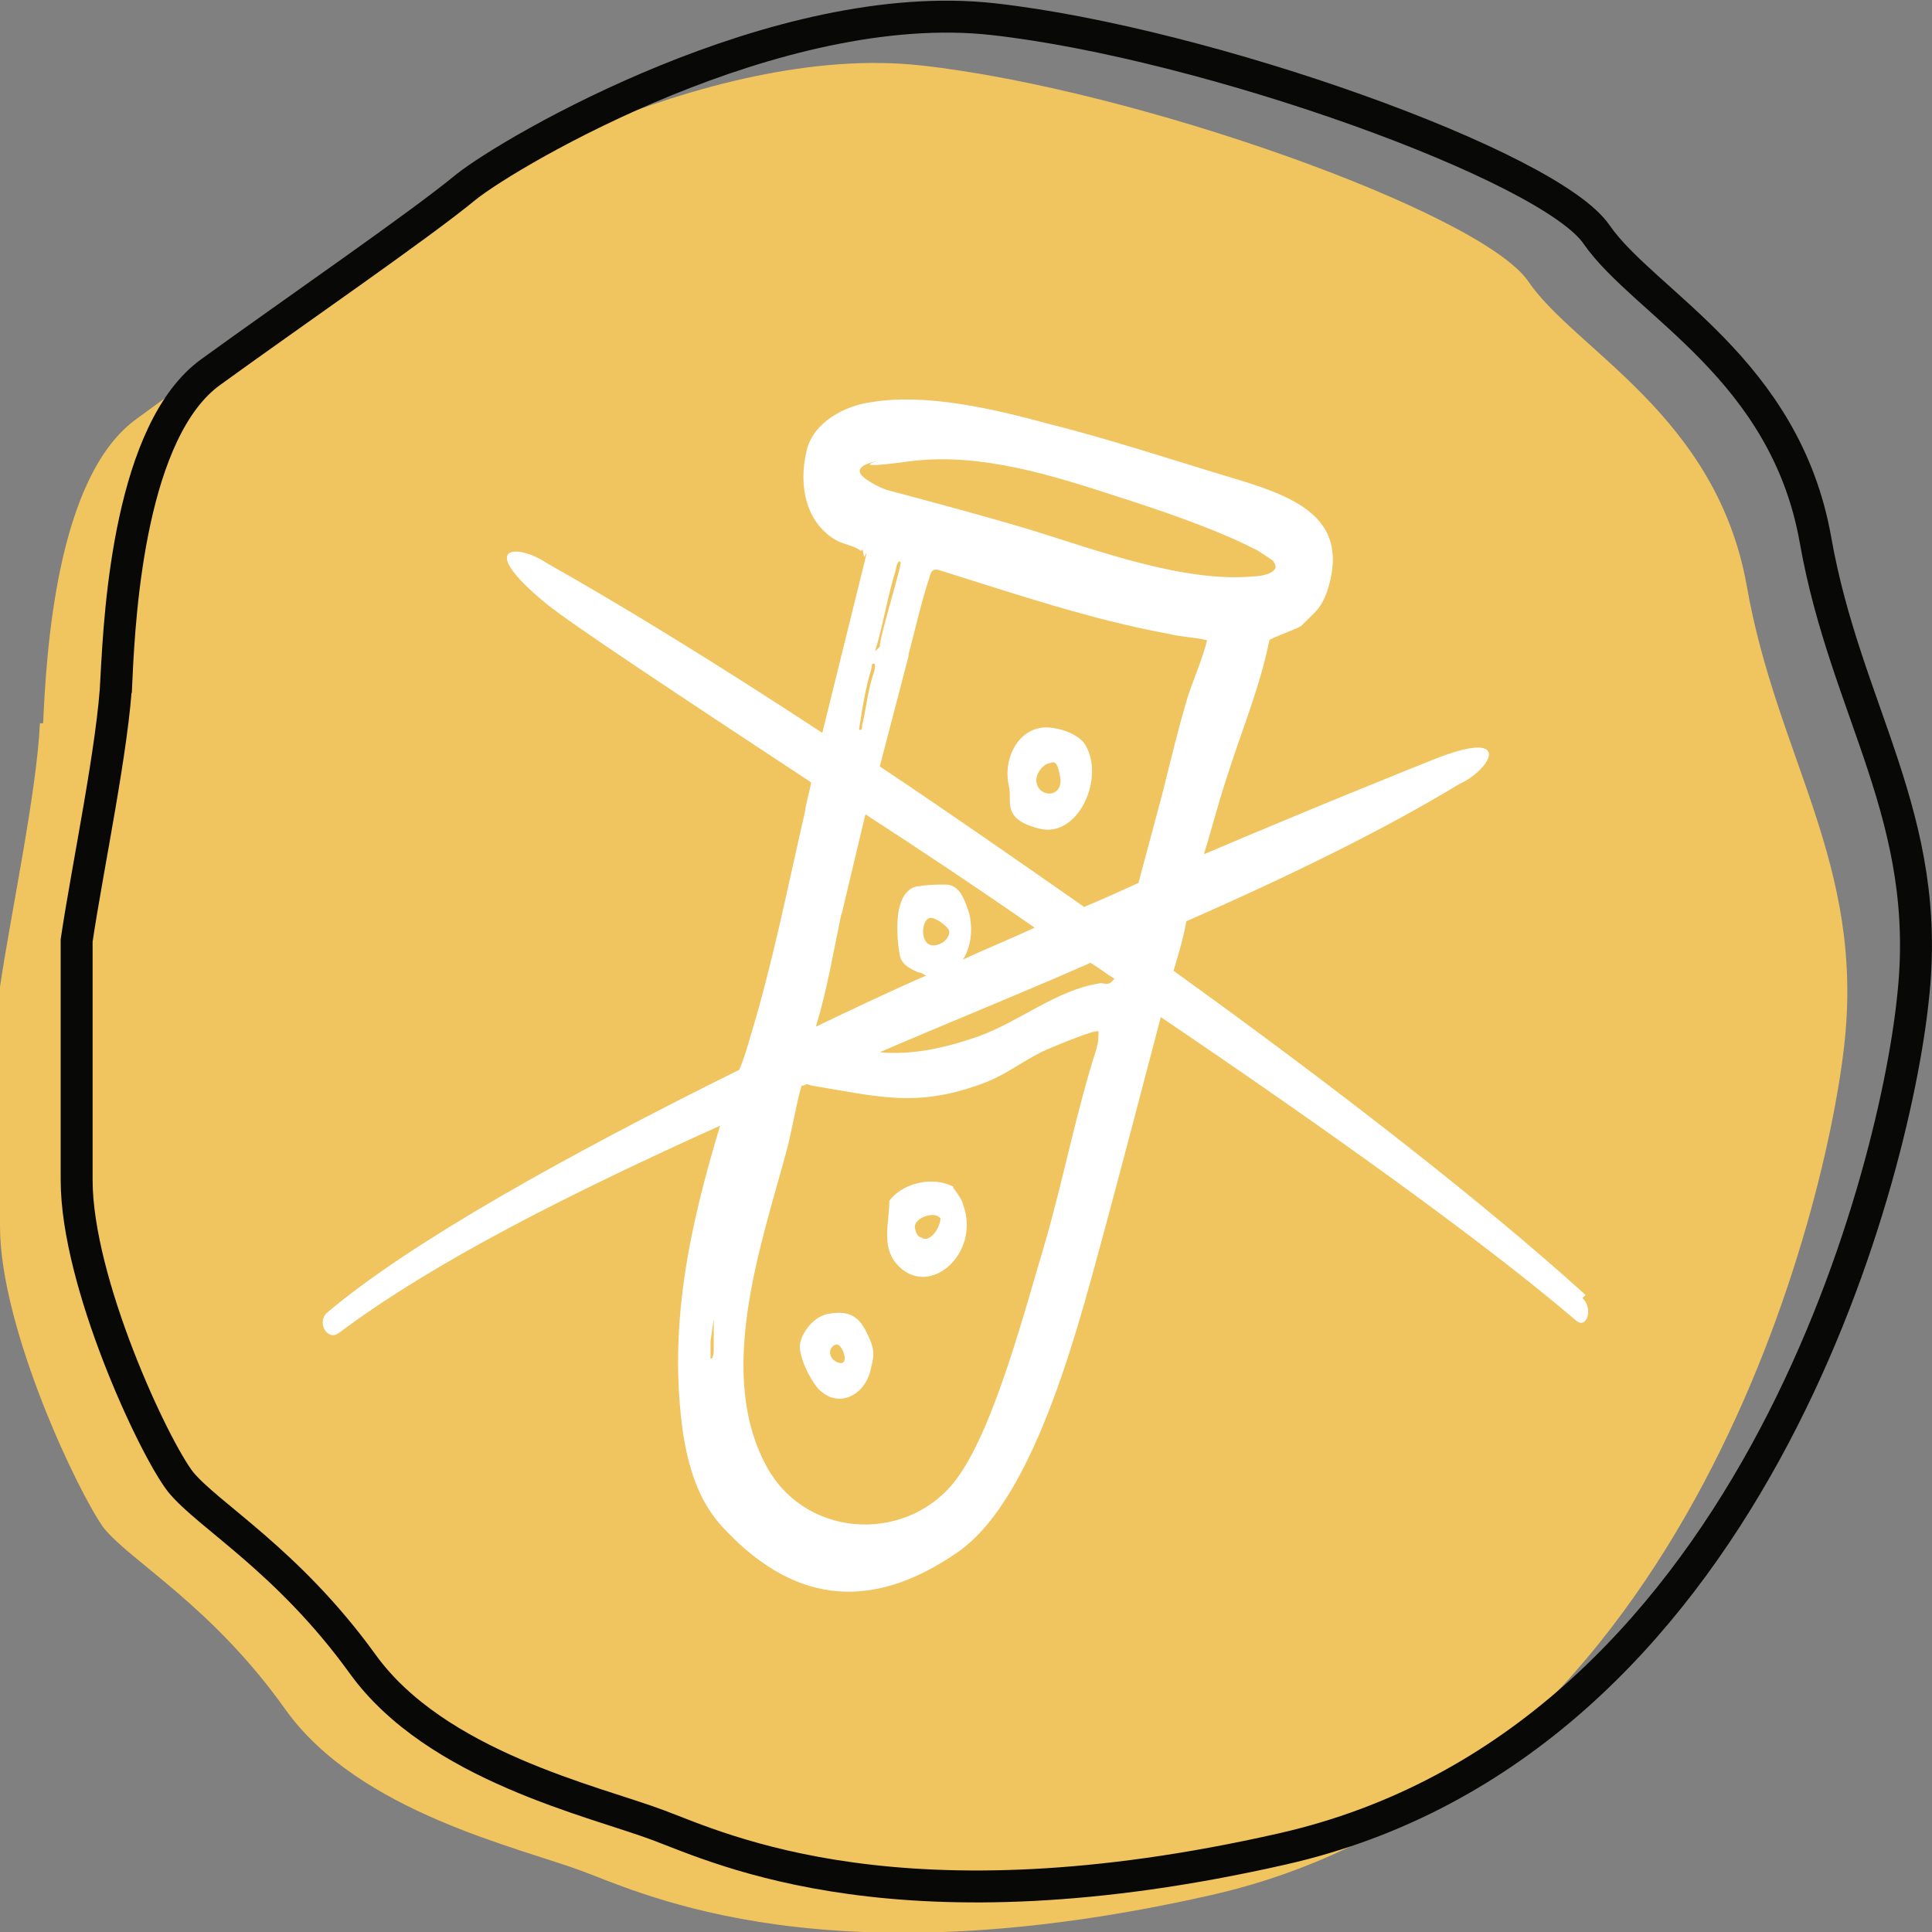 <?xml version="1.0" encoding="UTF-8"?>
<svg id="Layer_1" xmlns="http://www.w3.org/2000/svg" baseProfile="tiny" version="1.2" viewBox="0 0 121 121">
  <rect x="0" y="0" width="121" height="121" fill="#808080" stroke="none"/>
  <!-- Generator: Adobe Illustrator 29.6.0, SVG Export Plug-In . SVG Version: 2.1.1 Build 207)  -->
  <path d="M2.5,45.3c-.2,4.3-1.8,11.8-2.5,16.5v15c0,6.4,4.9,16.7,6.5,18.9,1.7,2.1,6.8,4.9,11.4,11.4,4.6,6.4,14.6,8.6,18.6,10.1s15.4,6.9,39.3,1.5c29.3-6.6,38.4-41.8,39.7-53.2,1.3-11.4-4.2-18-6.1-28.8-1.9-10.7-10.8-14.8-13.7-19.1-3-4.3-24.5-12-38-13.5-13.5-1.5-30.2,8.2-33.1,10.5-3,2.4-11,7.9-16,11.6-5.1,3.6-5.7,14.8-5.9,19.1Z" fill="#f0c45e"/>
  <path d="M7.3,42.4c-.2,4.3-1.8,11.8-2.5,16.5v15c0,6.4,4.8,16.7,6.5,18.9,1.7,2.1,6.7,4.9,11.4,11.4,4.6,6.4,14.5,8.6,18.5,10.1,4,1.5,15.3,6.9,39.1,1.5,29.2-6.6,38.3-41.8,39.5-53.2,1.3-11.4-4.2-18-6.1-28.8-1.9-10.7-10.7-14.8-13.7-19.1-2.9-4.3-24.4-12-37.8-13.5-13.5-1.5-30.1,8.2-33,10.5-2.9,2.4-10.9,7.9-16,11.6-5,3.6-5.7,14.8-5.9,19.1Z" fill="none" stroke="#080807" stroke-width="2"/>
  <g>
    <path d="M68,46.7c-.4-.8-2.1-1.3-2.9-1.1h0c-1.5.3-2.3,2.1-1.9,3.7.2.9-.5,2,1.9,2.6,2.4.6,4.1-3.1,2.9-5.2ZM64.9,48.9c0-.5.4-1,.8-1.1.2,0,.5-.4.7.9.2,1.3-1.4,1.3-1.5.2Z" fill="#fff"/>
    <path d="M59.7,74.3c-.1,0-.5-.3-1.4-.3s-2,.4-2.6,1.2c0,1.3-.5,2.8.4,3.9,2,2.4,5.4-.6,4.2-3.7,0-.2-.5-.9-.6-1ZM57.7,77.5s-.3,0-.4-.6c-.1-.6,1.2-1.1,1.6-.6,0,.6-.7,1.6-1.2,1.2Z" fill="#fff"/>
    <path d="M51.8,82.3c-.9.2-1.6,1.2-1.7,1.9-.1.8.8,2.6,1.4,3,1.1.9,2.6.2,3-1.3.2-.9.4-1.2-.2-2.4-.6-1.3-1.4-1.4-2.5-1.2ZM52.4,85.3c-.6-.3-.5-1,0-1.1.4,0,.9,1.5,0,1.1Z" fill="#fff"/>
    <path d="M99.3,81.1h0c-6.4-5.8-15.8-13.1-25.8-20.3.3-1,.6-2,.8-3.1,6.6-2.9,12.5-5.8,17.1-8.6,2-.9,3.5-3.6-1.7-1.5-1.5.6-7,2.8-14.3,5.9.5-1.6.9-3.2,1.4-4.7.9-2.9,2.1-5.7,2.7-8.7,0-.1,1.7-.7,2-.9.2-.2.3-.3.4-.4.6-.6.8-.7,1.2-1.7,1.5-4.5-1.7-5.9-5.7-7.1s-7.9-2.5-11.9-3.5c-3.3-.9-7.6-1.9-11-1.3-1.5.2-3.6,1.2-4,3.1-.5,2.2,0,4.4,1.8,5.5.5.3,1.3.4,1.6.7.1,0,.1-.3.2.3,0,.5.6-1.8-.5,2.6-.7,2.8-1.4,5.7-2.1,8.5-6.4-4.2-12.4-7.9-17.2-10.6-1.9-1.3-4.6-1.2-.1,2.5,1.6,1.3,8.1,5.6,16.6,11.2-.1.6-.3,1.2-.4,1.9-1.1,4.8-2,9.4-3.4,14-.2.7-.4,1.4-.7,2.1-10.7,5.3-20.6,10.8-25.8,15.2-.7.6,0,1.8.7,1.3h0c6-4.5,14.6-8.8,23.9-13-1.9,6.3-3.3,12.6-2.3,19.4.4,2.4,1.1,4.4,2.7,6,4.5,4.7,9.3,4.9,14.5,1.3,5-3.5,7.7-14.8,9.4-21,1.1-4.1,2.2-8.3,3.3-12.5,10.5,7.1,20.4,14.2,26,19,.7.6,1.1-.8.4-1.4ZM54,29.8c-.4-.4,0-.7.8-.9.8-.2-2.3.6,2.1,0,4.5-.6,9.1.9,13.4,2.3,2.5.8,6,2,8.3,3.2.1,0,1.1.7,1.1.7h0c.7.8-.8,1-1.2,1-4.3.4-9.7-1.6-13.9-2.9-3-.9-6-1.7-9-2.5-.1,0-1.3-.5-1.7-1ZM55,40.6l-.2.2c.5-1.6.8-3.5,1.3-5.1,0,0,.1-.7.3-.5.1.2-1.3,4.6-1.3,5.3ZM54.6,41.8c0-.2,0-.3.2-.2,0,.5-.1.5-.3,1.3-.2.8-.3,1.7-.5,2.5,0,.1,0,.4-.2.3.2-1.3.4-2.6.8-3.9ZM56.9,41c.4-1.5.8-3.3,1.3-4.8.1-.4.2-.6.6-.5,4.8,1.5,9.5,3.1,14.4,4,.8.2,1.6.2,2.4.4h0c-.3,1.2-.8,2.3-1.2,3.5-.6,2-1.1,4.1-1.6,6.1-.5,1.9-1,3.7-1.5,5.6-1.1.5-2.2,1-3.4,1.5-4.3-3-8.6-6-12.8-8.8.6-2.3,1.2-4.6,1.8-6.9ZM52.7,57.3c.5-2.1,1-4.2,1.5-6.3,3.4,2.2,7,4.6,10.6,7.1-1.5.7-3,1.3-4.5,2,.6-.9.6-2.1.4-2.9-.3-.9-.6-1.8-1.5-1.8-.4,0-1.1,0-1.6.1-.5,0-1,.4-1.2,1.1-.3.8-.2,2.3-.1,2.9.1.6.1.9,1.2,1.4.2,0,.3.1.5.2-2.3,1-4.6,2.1-6.9,3.2.7-2.3,1.1-4.7,1.6-7.1ZM58.2,57.5h0c.3-.1,1,.4,1.2.7s-.2.8-.5.9c-1.3.6-1.3-1.4-.7-1.6ZM44.7,84.6h0s0,.5-.2.5v-1.1l.2-1.4c0,.7,0,1.4,0,2ZM68.7,65.6c-1.3,4-2.1,8.3-3.3,12.4-1.2,4-3.1,11.3-5.4,14.5-2.9,4.1-9.3,4-11.9-.5-3.3-5.8-.5-13.8,1.1-19.7.4-1.4.6-2.9,1-4.3,0,0,.2,0,.3-.1.1,0,.3.1.4.1,4.2.7,6.6,1.4,10.8-.2,1.3-.5,2.3-1.3,3.5-1.9.4-.2,3.5-1.5,3.6-1.3h0c0,0,0,.8-.1.9ZM69.7,61.4c-.3.4-.6.1-.9.2-2.6.4-5,2.4-7.5,3.3-2,.7-4.1,1.2-6.2,1,4.4-1.9,8.9-3.7,13.2-5.6.5.3,1,.7,1.5,1,0,0,0,0,0,0Z" fill="#fff"/>
  </g>
</svg>